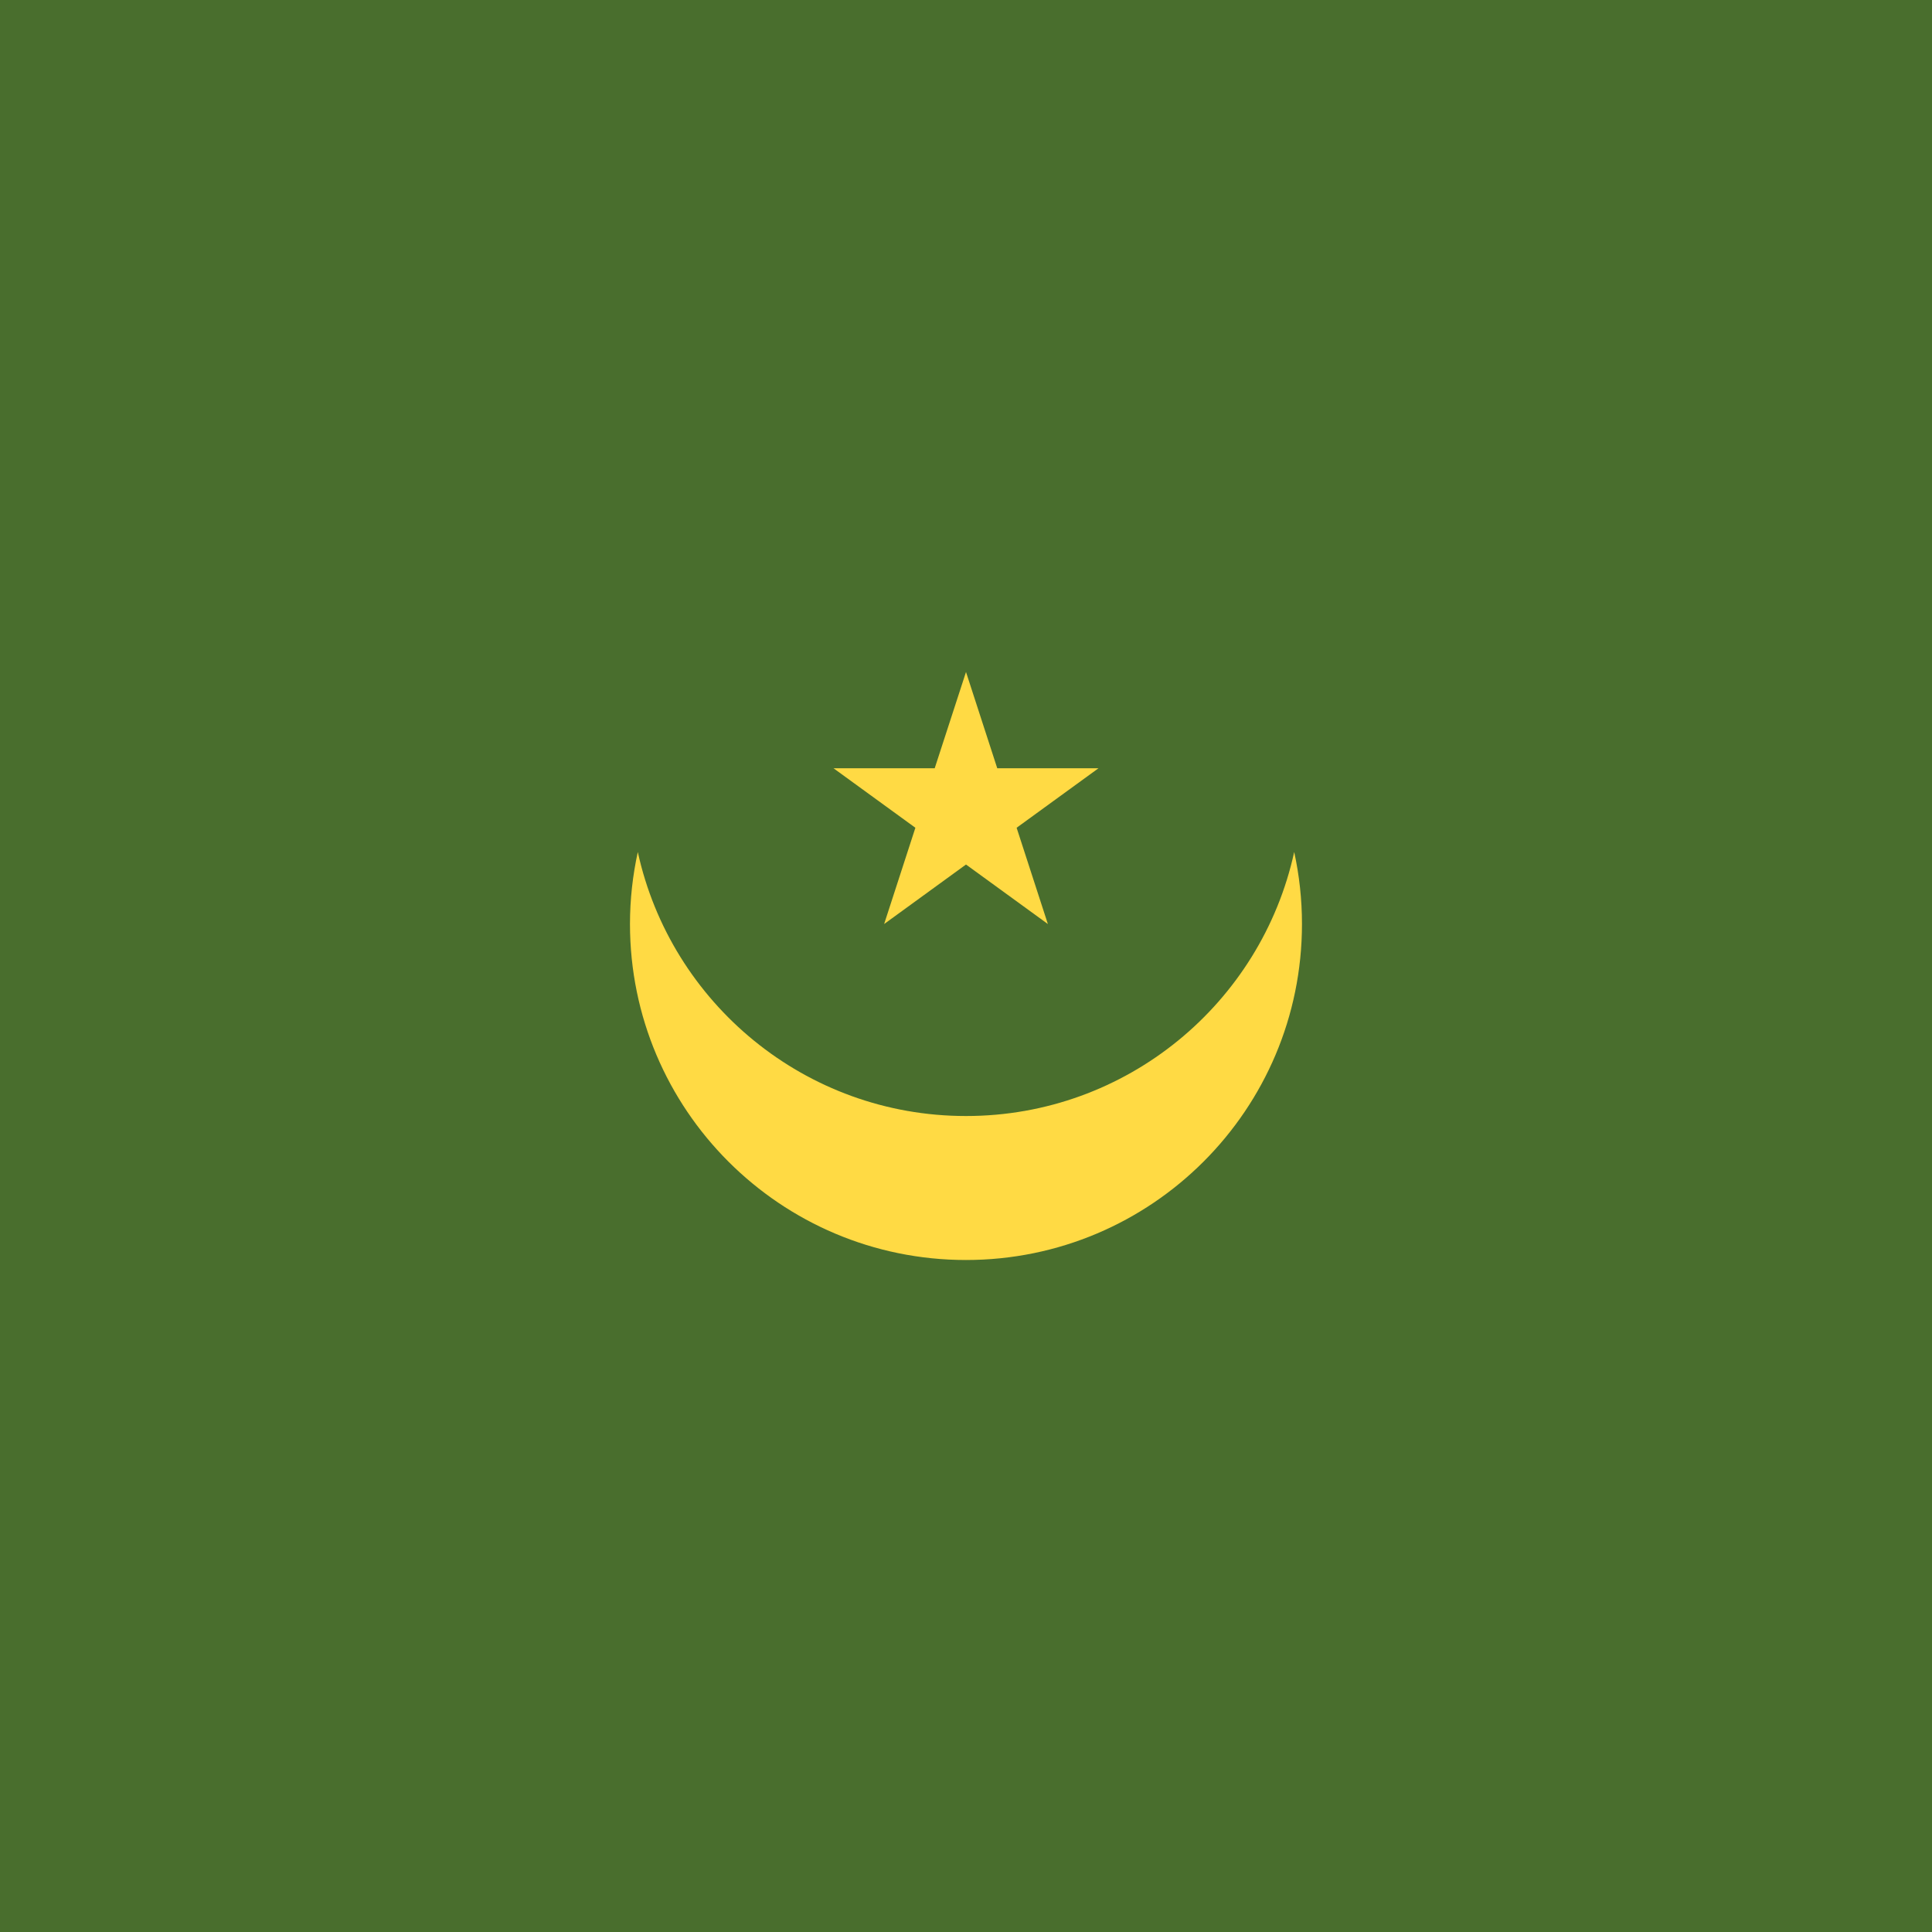 <svg xmlns="http://www.w3.org/2000/svg" width="40" height="40" viewBox="0 0 40 40" fill="none">
    <rect width="40" height="40" fill="#496E2D" />
    <path
        d="M20 23.106C16.67 23.106 13.888 20.765 13.205 17.64C13.1 18.12 13.043 18.618 13.043 19.13C13.043 22.973 16.158 26.087 20 26.087C23.842 26.087 26.956 22.973 26.956 19.13C26.956 18.618 26.9 18.12 26.795 17.64C26.112 20.765 23.33 23.106 20 23.106Z"
        fill="#FFDA44"
    />
    <path
        d="M20 13.913L20.647 15.906H22.743L21.048 17.138L21.695 19.131L20 17.899L18.305 19.131L18.952 17.138L17.257 15.906H19.352L20 13.913Z"
        fill="#FFDA44"
    />
</svg>

